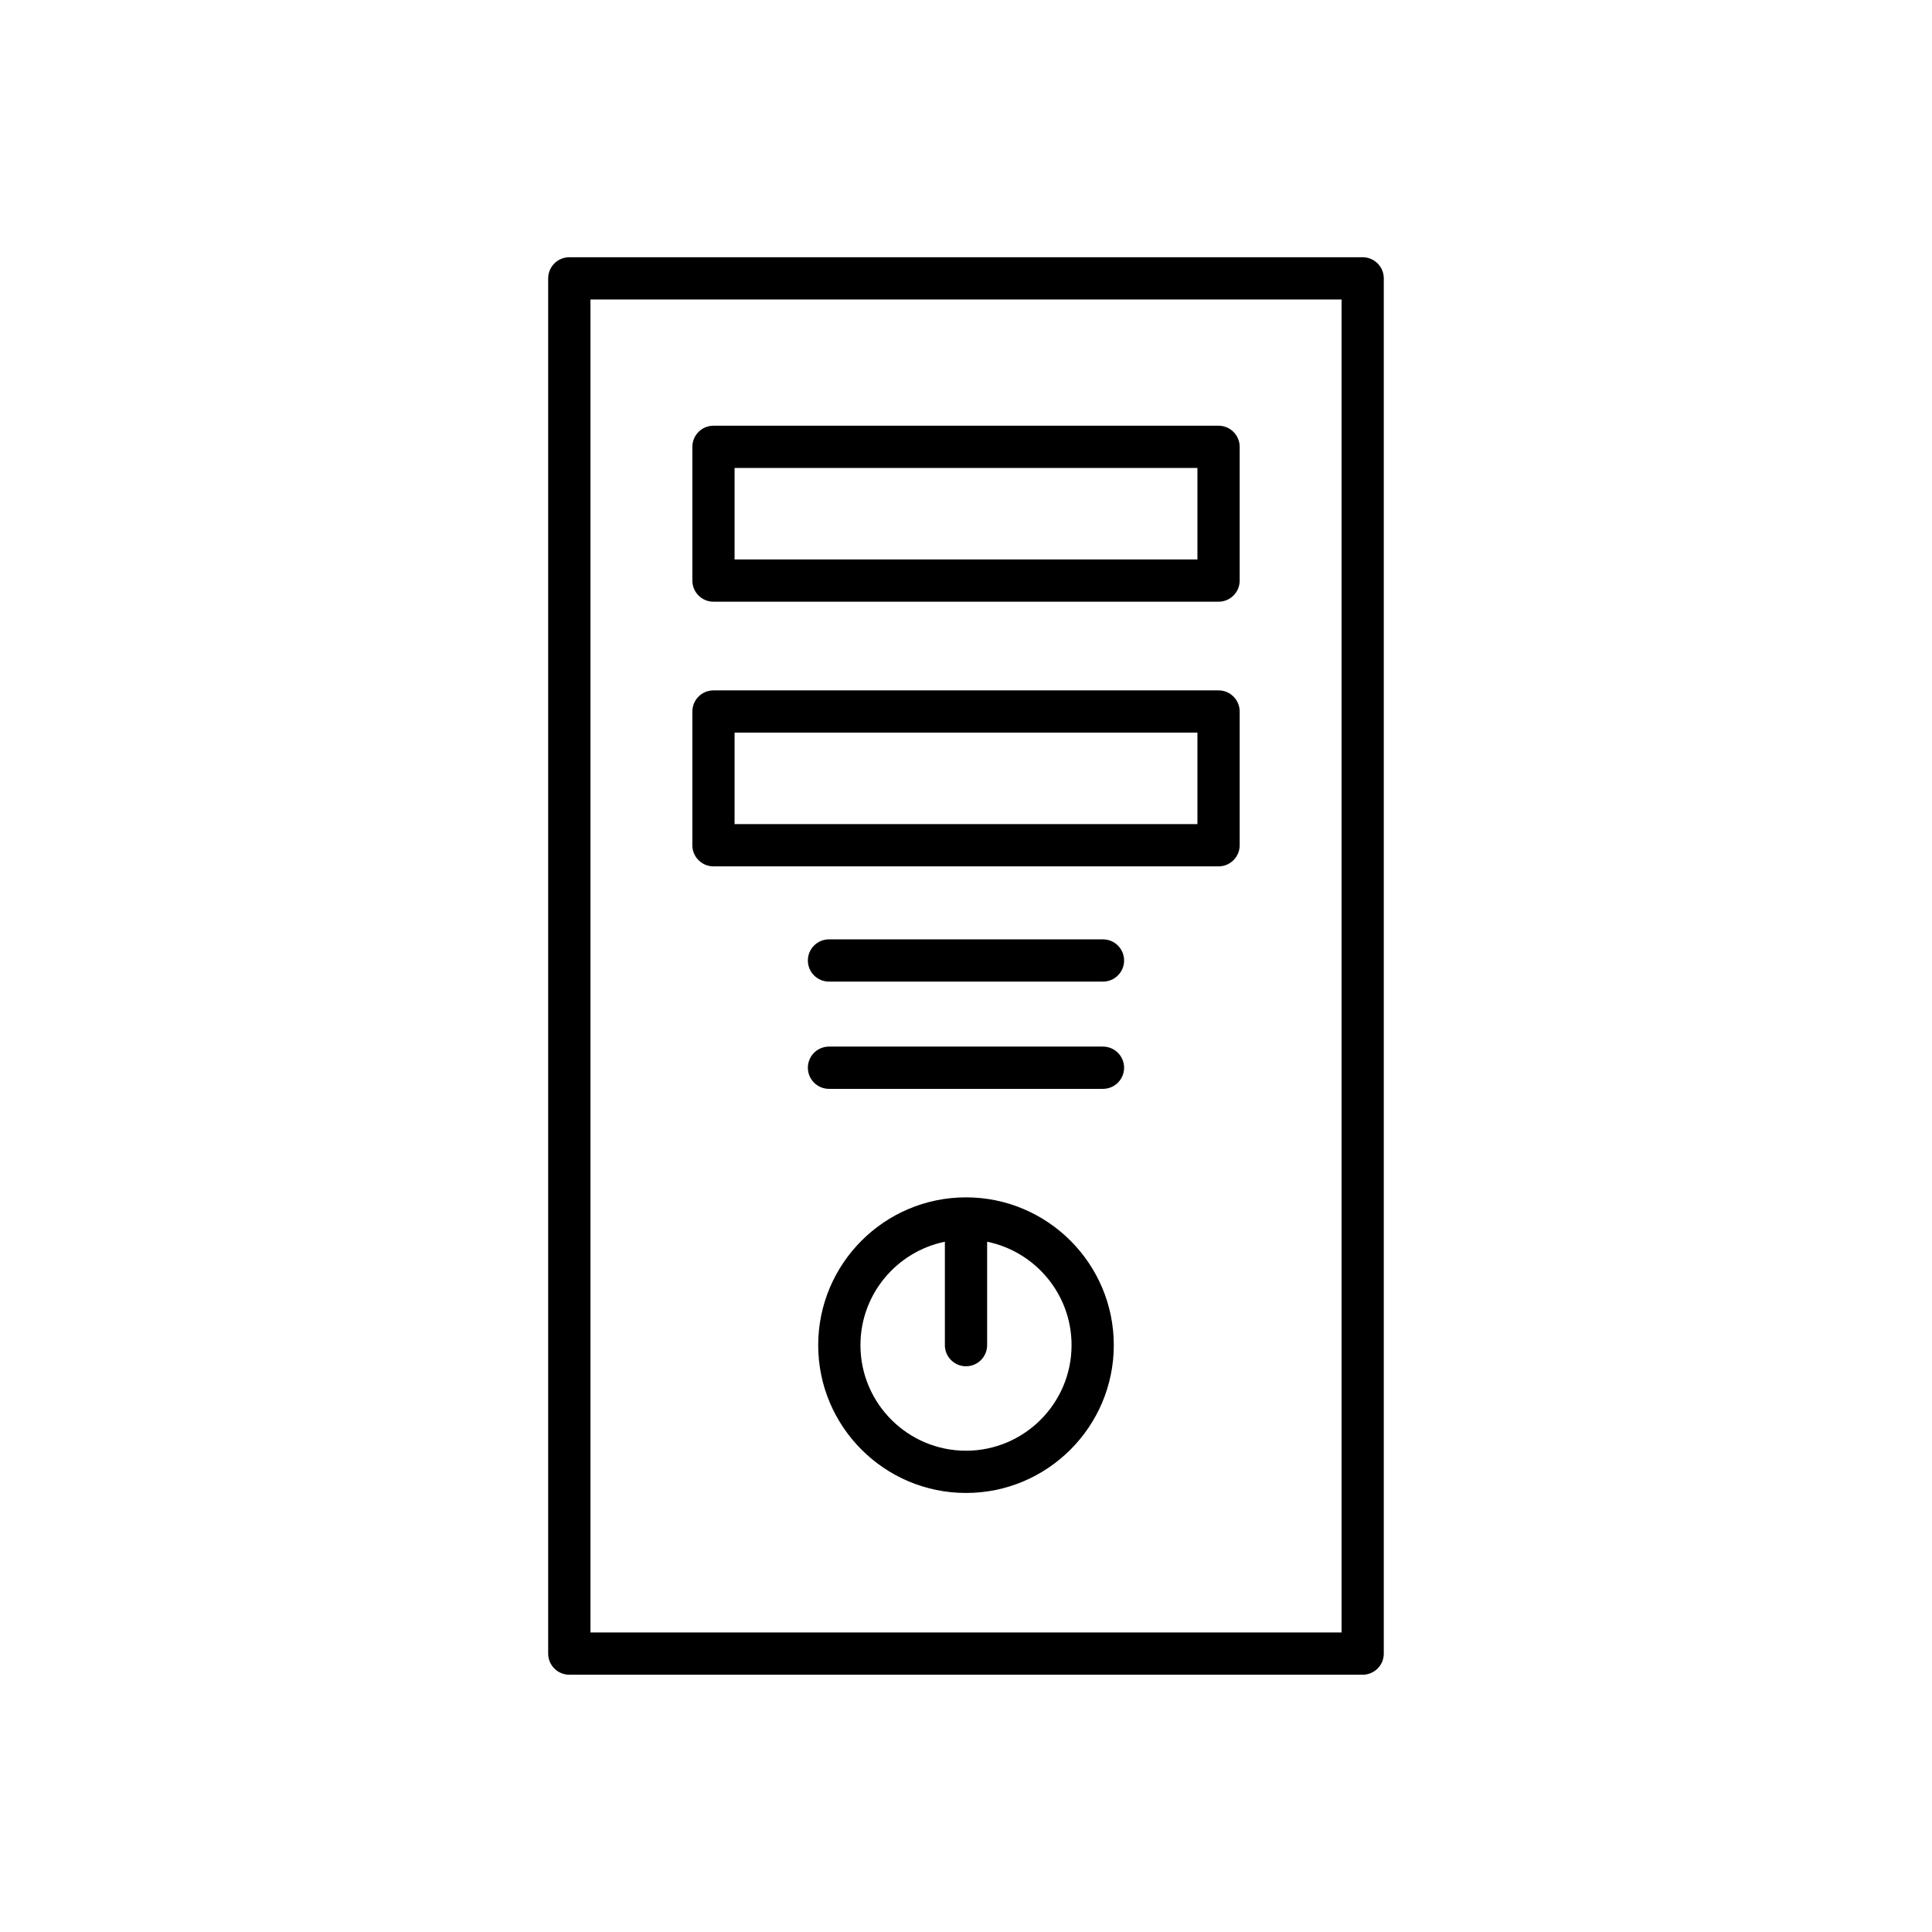<?xml version="1.0" encoding="UTF-8"?>
<!-- Uploaded to: SVG Repo, www.svgrepo.com, Generator: SVG Repo Mixer Tools -->
<svg fill="#000000" width="800px" height="800px" version="1.1" viewBox="144 144 512 512" xmlns="http://www.w3.org/2000/svg">
 <g>
  <path d="m505.12 587.82c3.09 0 5.598-2.508 5.598-5.598v-364.45c0-3.09-2.508-5.598-5.598-5.598h-210.25c-3.09 0-5.598 2.508-5.598 5.598v364.45c0 3.09 2.508 5.598 5.598 5.598zm-204.64-364.45h199.05v353.25l-199.05 0.004z"/>
  <path d="m400 461.31c-21.598 0-39.168 17.57-39.168 39.168-0.004 21.602 17.566 39.172 39.168 39.172 21.598 0 39.168-17.574 39.168-39.172 0-21.598-17.57-39.168-39.168-39.168zm0 67.145c-15.426 0-27.973-12.547-27.973-27.977 0-13.508 9.625-24.805 22.375-27.406v27.406c0 3.09 2.508 5.598 5.598 5.598s5.598-2.508 5.598-5.598v-27.406c12.75 2.602 22.375 13.898 22.375 27.406 0 15.43-12.551 27.977-27.973 27.977z"/>
  <path d="m466.93 256.82h-133.85c-3.09 0-5.598 2.508-5.598 5.598v35.441c0 3.09 2.508 5.598 5.598 5.598h133.85c3.09 0 5.598-2.508 5.598-5.598v-35.441c0-3.094-2.508-5.598-5.598-5.598zm-5.598 35.438h-122.66v-24.246h122.66z"/>
  <path d="m466.93 326.96h-133.85c-3.09 0-5.598 2.508-5.598 5.598v35.441c0 3.09 2.508 5.598 5.598 5.598h133.85c3.09 0 5.598-2.508 5.598-5.598v-35.441c0-3.09-2.508-5.598-5.598-5.598zm-5.598 35.441h-122.66v-24.246h122.66z"/>
  <path d="m436.3 392.94h-72.609c-3.09 0-5.598 2.508-5.598 5.598s2.508 5.598 5.598 5.598h72.609c3.09 0 5.598-2.508 5.598-5.598 0-3.094-2.508-5.598-5.598-5.598z"/>
  <path d="m436.3 421.36h-72.609c-3.09 0-5.598 2.508-5.598 5.598 0 3.09 2.508 5.598 5.598 5.598h72.609c3.09 0 5.598-2.508 5.598-5.598 0-3.094-2.508-5.598-5.598-5.598z"/>
 </g>
</svg>